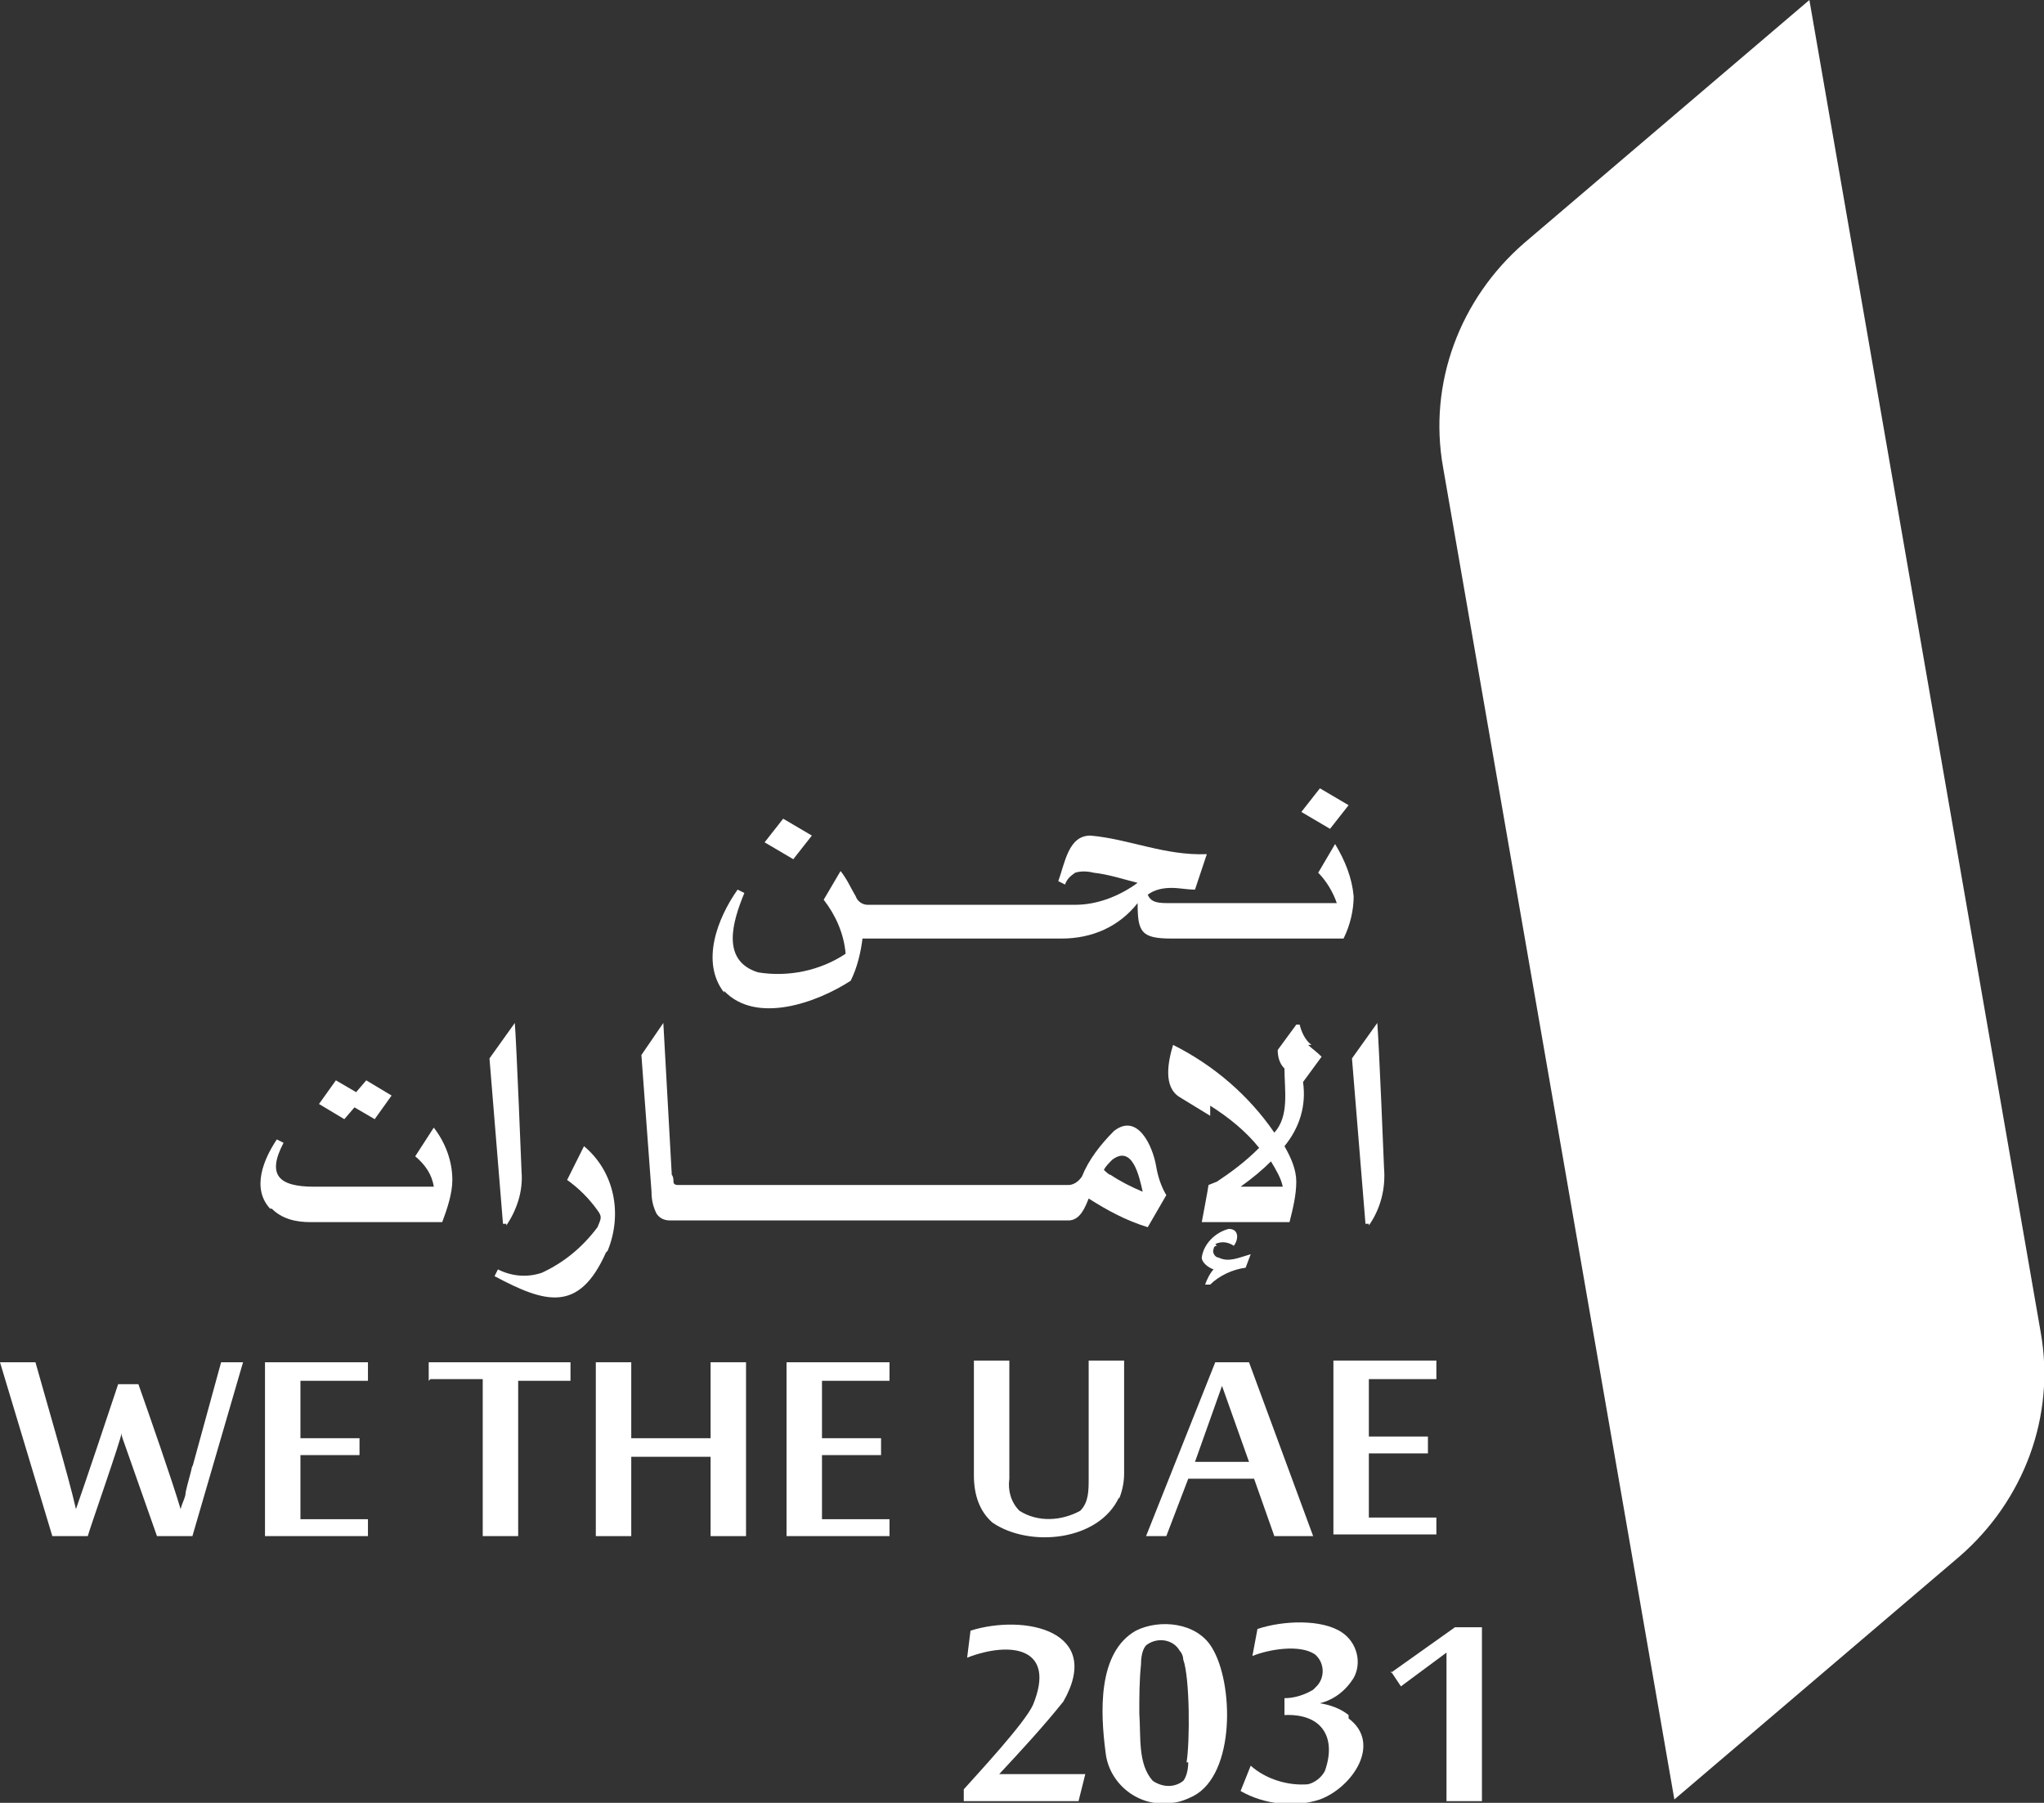 <svg id="Layer_1" xmlns="http://www.w3.org/2000/svg" version="1.1" viewBox="0 0 121.1 106.8">
  <rect x="0" y="0" width="121.1" height="106.8" fill="#333333" stroke="none"/>
  <!-- Generator: Adobe Illustrator 29.2.1, SVG Export Plug-In . SVG Version: 2.1.0 Build 116)  -->
  <defs>
    <style>
      .st0 {
        fill:rgb(255, 255, 255);
      }
    </style>
  </defs>
  <path class="st0" d="M42.9,58.7c1.9,2,5.5.7,7.5-.6.4-.8.6-1.7.7-2.5h11.8c1.8,0,3.4-.7,4.5-2.1,0,1.7.2,2.1,2,2.1h10.2c.4-.8.6-1.7.6-2.5-.1-1.1-.5-2.1-1.1-3.1l-1,1.7c.5.5.9,1.2,1.1,1.8h-9.9c-.6,0-1.1,0-1.3-.5.4-.3.9-.4,1.4-.4.5,0,.9.1,1.4.1l.7-2.1c-2.5.1-4.6-.9-6.9-1.1-1.3,0-1.5,1.6-1.9,2.7l.4.2c.1-.3.3-.5.6-.7.3-.1.7-.1,1.1,0,.9.1,1.8.4,2.6.6-1.1.8-2.4,1.3-3.7,1.3h-12.3c-.3,0-.6-.2-.7-.5-.3-.5-.5-1-.9-1.5l-1,1.7c.7.9,1.2,2,1.3,3.2-1.5,1-3.4,1.4-5.2,1.1-2.2-.7-1.5-3-.8-4.7l-.4-.2c-1.2,1.7-2.2,4.3-.8,6.1Z"/>
  <path class="st0" d="M48.1,49.5l-1.7-1-1.1,1.4,1.7,1,1.1-1.4Z"/>
  <path class="st0" d="M79.9,47.7l-1.7-1-1.1,1.4,1.7,1,1.1-1.4Z"/>
  <path class="st0" d="M16.1,71.6c.6.6,1.4.8,2.3.8h7.8c.3-.8.6-1.7.6-2.5,0-1.1-.4-2.2-1.1-3.1l-1.1,1.7c.6.5,1,1.1,1.1,1.8h-7.1c-2.1,0-2.8-.7-1.8-2.6l-.4-.2c-.8,1.2-1.5,2.9-.4,4.1Z"/>
  <path class="st0" d="M21,65.6l1.2.7,1-1.4-1.5-.9-.6.7-1.2-.7-1,1.4,1.5.9.6-.7Z"/>
  <path class="st0" d="M30,72.6c.6-.9,1-2,.9-3.2,0,0-.3-7.6-.4-8.8l-1.5,2.1.8,9.8h.2Z"/>
  <path class="st0" d="M36,74.1c.9-2.2.4-4.7-1.4-6.2l-1,2c.7.5,1.3,1.1,1.8,1.8.3.4.2.5,0,1-.9,1.2-2,2.1-3.3,2.7-.9.3-1.8.2-2.6-.2l-.2.4c3,1.6,5,2.2,6.6-1.4Z"/>
  <path class="st0" d="M38.6,70.6c0,.5.1.9.3,1.3.2.3.5.4.8.4h23.6c.7,0,1-.8,1.2-1.3,1.1.7,2.2,1.3,3.5,1.7l1.1-1.9c-.3-.5-.5-1.1-.6-1.7-.2-1.2-1.1-3.2-2.5-2.1-.8.8-1.5,1.7-1.9,2.7-.2.3-.5.5-.8.5h-23.1c-.1,0-.3,0-.3-.2,0-.1,0-.3-.1-.4l-.5-9-1.3,1.9c.1,1.3.5,6.8.6,8.1ZM65.9,68.7c1.2-.9,1.6,1,1.8,1.9-.7-.3-1.3-.6-1.9-1-.1,0-.3-.2-.4-.3.1-.2.3-.4.5-.6h0Z"/>
  <path class="st0" d="M72,73.7c.4-.2.8-.1,1.1.1.3-.4.3-1-.3-1-.8.2-1.5.9-1.6,1.7,0,.3.4.6.7.7-.2.2-.4.6-.5.9h.3c.5-.5,1.3-.9,2.1-1l.3-.8c-.7.2-1.3.5-1.9.2-.2,0-.4-.3-.3-.5,0,0,0-.2.2-.2Z"/>
  <path class="st0" d="M77.7,61.9c-.4-.3-.6-.8-.7-1.2h-.2l-1.1,1.5c0,.4.1.8.4,1.1,0,1.3.3,2.8-.6,3.8-1.5-2.2-3.6-4-6-5.2-.3,1-.6,2.5.4,3.1l1.8,1.1v-.6c1.1.7,2.1,1.5,2.9,2.5-.8.8-1.6,1.4-2.5,2l-.5.2c0,.1-.4,2.2-.4,2.2h5.2c.2-.8.4-1.6.4-2.4,0-.7-.3-1.4-.7-2.1.9-1.1,1.3-2.4,1.1-3.8l1.1-1.5c-.3-.3-.6-.5-.8-.7ZM73.5,70.3h0c.7-.5,1.3-1,1.8-1.5.3.5.6,1,.7,1.5h-2.6Z"/>
  <path class="st0" d="M81.1,72.6c.7-1,1-2.2.9-3.4,0-.1-.3-7.4-.4-8.6l-1.5,2.1.8,9.8h.2Z"/>
  <path class="st0" d="M11.4,86.8c-.1.5-.3,1.1-.4,1.6,0,.3-.2.6-.3,1-.5-1.7-1.9-5.7-2.5-7.4h-1.2c-.6,1.8-1.9,5.7-2.5,7.4-.4-1.8-1.9-6.9-2.4-8.7H0l3.1,10.3h2.1c.1-.4,2-5.8,2-6.1,0-.1,0-.2,0-.3,0,0,0,.2,0,.3,0,.2.1.4.2.7l1.9,5.4h2.1l3-10.3h-1.3l-1.7,6.2Z"/>
  <path class="st0" d="M17.8,86.2h3.5v-1h-3.5v-3.4h4v-1.1h-6.1v10.3h6.1v-1h-4c0,0,0-3.8,0-3.8Z"/>
  <path class="st0" d="M25.5,81.7h3.1v9.3h2.1v-9.2h3.1v-1.1h-8.4v1.1Z"/>
  <path class="st0" d="M42.1,85.2h-4.7v-4.5h-2.1v10.3h2.1v-4.7h4.7v4.7h2.1v-10.3h-2.1v4.5Z"/>
  <path class="st0" d="M48.7,86.2h3.5v-1h-3.5v-3.4h4v-1.1h-6.1v10.3h6.1v-1h-4c0,0,0-3.8,0-3.8Z"/>
  <path class="st0" d="M66.3,88.8c.2-.5.3-1,.3-1.5v-6.7h-2.1v7c0,.7,0,1.4-.5,1.9-1.1.6-2.5.7-3.6,0-.5-.5-.7-1.2-.6-1.9v-7h-2.1v6.8c0,1.1.3,2.1,1.1,2.8,2.2,1.5,6.3,1.1,7.5-1.5Z"/>
  <path class="st0" d="M69.1,91l1.3-3.4h3.9s1.2,3.4,1.2,3.4h2.3l-3.8-10.3h-2l-4.1,10.3h1.3ZM72.4,82.1l1.6,4.5h-3.2l1.6-4.5Z"/>
  <path class="st0" d="M85.1,81.7v-1.1h-6.1v10.3h6.1v-1h-4v-3.8h3.5v-1h-3.5v-3.4h4Z"/>
  <path class="st0" d="M61.4,105.1c-.7,0-1.5,0-2.2,0,1.3-1.4,2.6-2.8,3.8-4.3,2.4-4.2-2.3-5.2-5.5-4.2l-.2,1.6c2.6-1,5.3-.6,3.9,2.8-.5,1.1-3.3,4.1-4.1,5v.7h6.8l.4-1.6c-1,0-1.8,0-2.8,0Z"/>
  <path class="st0" d="M71.8,97.6c-.9-1.5-3.1-1.7-4.5-1-2.3,1.3-2.1,4.9-1.8,7.2.2,1.9,2,3.3,3.9,3,.4,0,.9-.2,1.3-.4,2.5-1.3,2.4-6.7,1.1-8.8ZM70.4,104.4c0,.6-.2,1-.3,1.1-.5.4-1.2.4-1.8,0-.9-1-.7-2.6-.8-4,0-1,0-1.9.1-2.9,0-.7.2-1.1.4-1.2.6-.4,1.5-.3,1.9.4.1.1.2.3.2.5.4,1.1.4,4.9.2,6.1h0Z"/>
  <path class="st0" d="M79.9,101.6c-.5-.4-1.1-.6-1.7-.7h0c.8-.2,1.5-.7,2-1.5.5-.9.2-2.1-.7-2.7-1.2-.8-3.5-.7-5-.2l-.3,1.6c1-.4,2.8-.7,3.7-.1.6.5.6,1.4.1,1.9,0,0-.1.1-.2.2-.5.3-1.1.5-1.7.5v1c2.2-.1,3.1,1.3,2.4,3.3-.2.4-.6.7-1,.8-1.2.1-2.5-.3-3.4-1.1l-.6,1.5c1.4.8,3.2,1,4.7.5,1.9-.7,3.7-3.3,1.7-4.8Z"/>
  <path class="st0" d="M82.4,99l.6.9,2.7-2v8.8h2.1v-10.3h-1.6l-3.8,2.7Z"/>
  <path class="st0" d="M120.9,78.9L107.2,0l-16.9,14.4c-3.8,3.3-5.7,8.3-4.8,13.3l13.7,78.9,16.9-14.4c3.8-3.3,5.7-8.3,4.8-13.3Z"/>
</svg>
